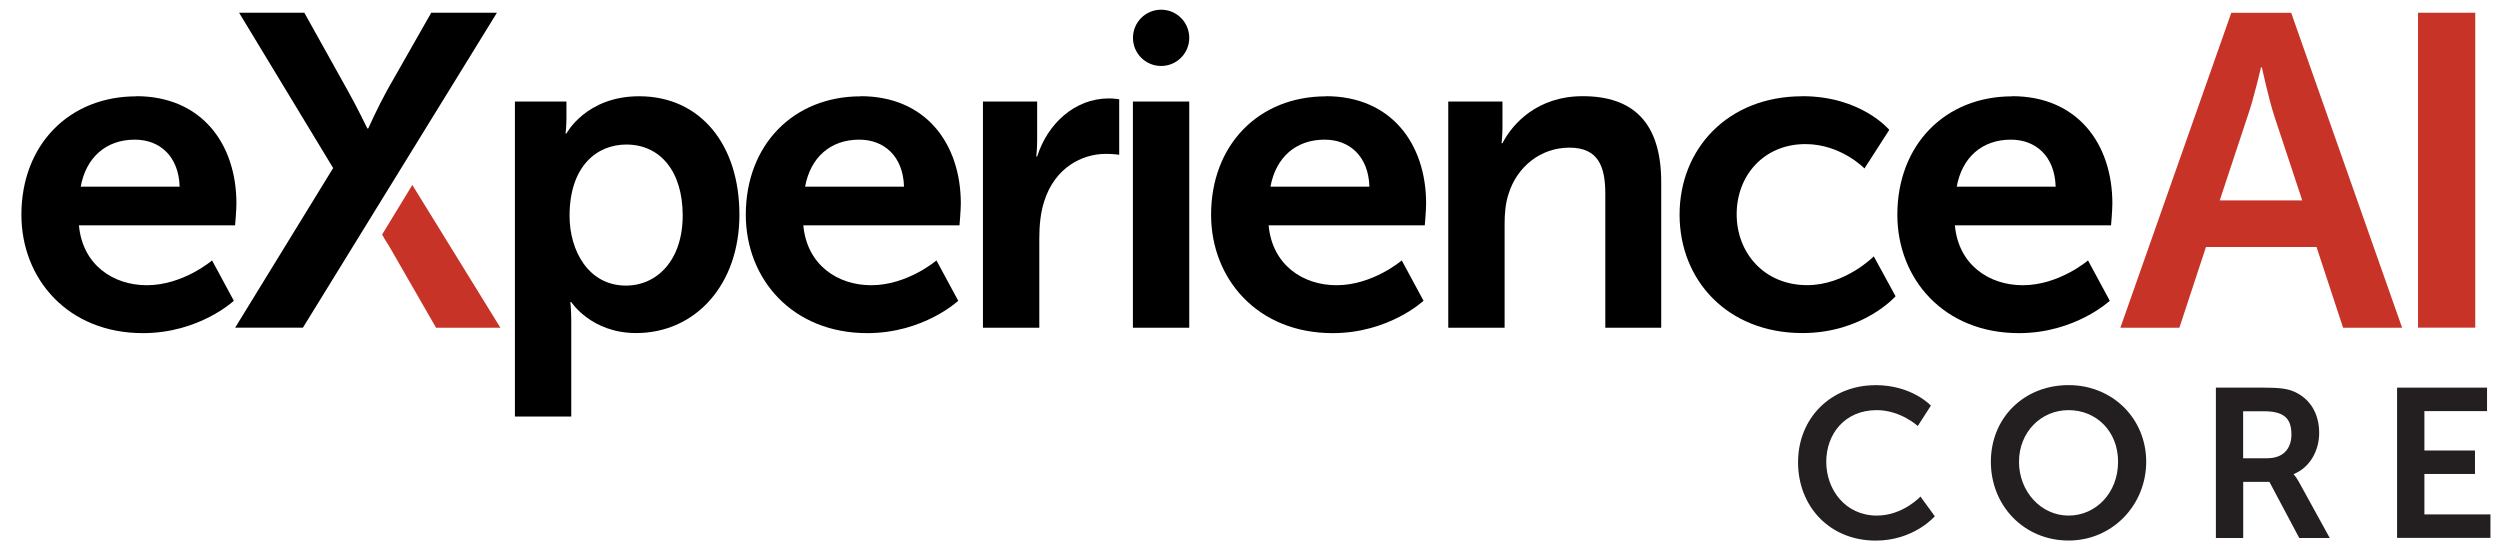 <svg xmlns="http://www.w3.org/2000/svg" id="a" viewBox="0 0 337.63 74.88"><path d="M18.39,12.99c8.81,0,13.54,6.41,13.54,14.5,0,.9-.18,2.94-.18,2.94H10.66c.48,5.33,4.61,8.09,9.17,8.09,4.91,0,8.81-3.35,8.81-3.35l2.94,5.45s-4.67,4.37-12.28,4.37c-10.12,0-16.41-7.31-16.41-15.99,0-9.41,6.41-15.99,15.52-15.99ZM24.26,25.21c-.12-4.13-2.7-6.35-6.05-6.35-3.89,0-6.59,2.4-7.31,6.35h13.36Z"></path><path d="M69.55,13.71h6.95v2.22c0,1.14-.12,2.1-.12,2.1h.12s2.64-5.03,9.82-5.03c8.27,0,13.54,6.53,13.54,15.99s-5.93,15.99-13.96,15.99c-6.05,0-8.75-4.19-8.75-4.19h-.12s.12,1.08.12,2.64v12.82h-7.61V13.71ZM84.53,38.57c4.19,0,7.67-3.41,7.67-9.47s-3.12-9.58-7.61-9.58c-3.95,0-7.67,2.88-7.67,9.64,0,4.73,2.58,9.41,7.61,9.41Z"></path><path d="M116.22,12.99c8.81,0,13.54,6.41,13.54,14.5,0,.9-.18,2.94-.18,2.94h-21.09c.48,5.33,4.61,8.09,9.17,8.09,4.91,0,8.81-3.35,8.81-3.35l2.94,5.45s-4.67,4.37-12.28,4.37c-10.12,0-16.41-7.31-16.41-15.99,0-9.41,6.41-15.99,15.52-15.99ZM122.09,25.21c-.12-4.13-2.7-6.35-6.05-6.35-3.89,0-6.59,2.4-7.31,6.35h13.36Z"></path><path d="M132.76,13.71h7.31v5.27c0,1.14-.12,2.16-.12,2.16h.12c1.38-4.37,5.03-7.85,9.7-7.85.72,0,1.38.12,1.38.12v7.49s-.78-.12-1.8-.12c-3.23,0-6.89,1.86-8.33,6.41-.48,1.5-.66,3.18-.66,4.97v12.1h-7.61V13.71Z"></path><path d="M153,13.71h7.61v30.55h-7.61V13.71ZM160.61,5.11c0,2.1-1.7,3.8-3.8,3.8s-3.8-1.7-3.8-3.8,1.7-3.8,3.8-3.8,3.8,1.7,3.8,3.8Z"></path><path d="M179.06,12.99c8.81,0,13.54,6.41,13.54,14.5,0,.9-.18,2.94-.18,2.94h-21.09c.48,5.33,4.61,8.09,9.17,8.09,4.91,0,8.81-3.35,8.81-3.35l2.94,5.45s-4.67,4.37-12.28,4.37c-10.12,0-16.41-7.31-16.41-15.99,0-9.41,6.41-15.99,15.52-15.99ZM184.94,25.21c-.12-4.13-2.7-6.35-6.05-6.35-3.89,0-6.59,2.4-7.31,6.35h13.36Z"></path><path d="M195.6,13.71h7.31v3.53c0,1.14-.12,2.1-.12,2.1h.12c1.32-2.58,4.67-6.35,10.84-6.35,6.77,0,10.6,3.53,10.6,11.62v19.65h-7.55v-18.09c0-3.71-.96-6.23-4.85-6.23s-7.07,2.58-8.21,6.23c-.42,1.26-.54,2.64-.54,4.07v14.02h-7.61V13.71Z"></path><path d="M243.41,12.99c7.97,0,11.74,4.55,11.74,4.55l-3.35,5.21s-3.17-3.29-7.97-3.29c-5.63,0-9.29,4.25-9.29,9.47s3.71,9.58,9.53,9.58c5.15,0,8.99-3.89,8.99-3.89l2.94,5.39s-4.37,4.97-12.58,4.97c-10.12,0-16.59-7.13-16.59-15.99s6.47-15.99,16.59-15.99Z"></path><path d="M271.74,12.99c8.81,0,13.54,6.41,13.54,14.5,0,.9-.18,2.94-.18,2.94h-21.09c.48,5.33,4.61,8.09,9.17,8.09,4.91,0,8.81-3.35,8.81-3.35l2.94,5.45s-4.67,4.37-12.28,4.37c-10.12,0-16.41-7.31-16.41-15.99,0-9.41,6.41-15.99,15.52-15.99ZM277.62,25.21c-.12-4.13-2.7-6.35-6.05-6.35-3.89,0-6.59,2.4-7.31,6.35h13.36Z"></path><path d="M44.99,22.69L32.29,1.72h8.81l5.81,10.42c1.38,2.46,2.7,5.21,2.7,5.21h.12s1.2-2.7,2.58-5.21l5.93-10.42h8.87l-26.2,42.53h-9.15l13.24-21.57Z"></path><path d="M55.68,24.97l11.9,19.29h-8.69l-6.04-10.5c-.64-1.15-.77-1.17-1.24-2.09l4.08-6.7Z" fill="#c83327"></path><path d="M312.84,33.36h-14.92l-3.59,10.9h-7.97l14.98-42.53h8.09l14.98,42.53h-7.97l-3.59-10.9ZM305.35,9.09s-.96,4.19-1.8,6.59l-3.77,11.38h11.14l-3.77-11.38c-.78-2.4-1.68-6.59-1.68-6.59h-.12Z" fill="#c83327"></path><path d="M326.56,1.72h7.73v42.53h-7.73V1.72Z" fill="#c83327"></path><path d="M253.28,52.01c4.95,0,7.49,2.77,7.49,2.77l-1.77,2.75s-2.32-2.14-5.55-2.14c-4.29,0-6.81,3.2-6.81,6.98s2.6,7.26,6.83,7.26c3.52,0,5.89-2.57,5.89-2.57l1.94,2.66s-2.8,3.29-7.98,3.29c-6.21,0-10.49-4.6-10.49-10.58s4.46-10.41,10.44-10.41Z" fill="#231f20"></path><path d="M279.36,52.01c5.98,0,10.49,4.55,10.49,10.35s-4.52,10.64-10.49,10.64-10.49-4.66-10.49-10.64,4.52-10.35,10.49-10.35ZM279.36,69.63c3.72,0,6.69-3.09,6.69-7.26s-2.97-6.98-6.69-6.98-6.69,2.97-6.69,6.98,2.97,7.26,6.69,7.26Z" fill="#231f20"></path><path d="M299.25,52.35h6.55c2.2,0,3.2.17,4.09.57,2.03.92,3.32,2.86,3.32,5.55,0,2.43-1.29,4.69-3.43,5.55v.06s.29.29.69,1l4.17,7.58h-4.12l-4.03-7.58h-3.54v7.58h-3.69v-20.3ZM306.26,61.88c1.97,0,3.2-1.17,3.2-3.2s-.83-3.14-3.72-3.14h-2.8v6.35h3.32Z" fill="#231f20"></path><path d="M323.73,52.35h12.15v3.17h-8.46v5.32h6.83v3.17h-6.83v5.46h8.92v3.17h-12.61v-20.3Z" fill="#231f20"></path></svg>